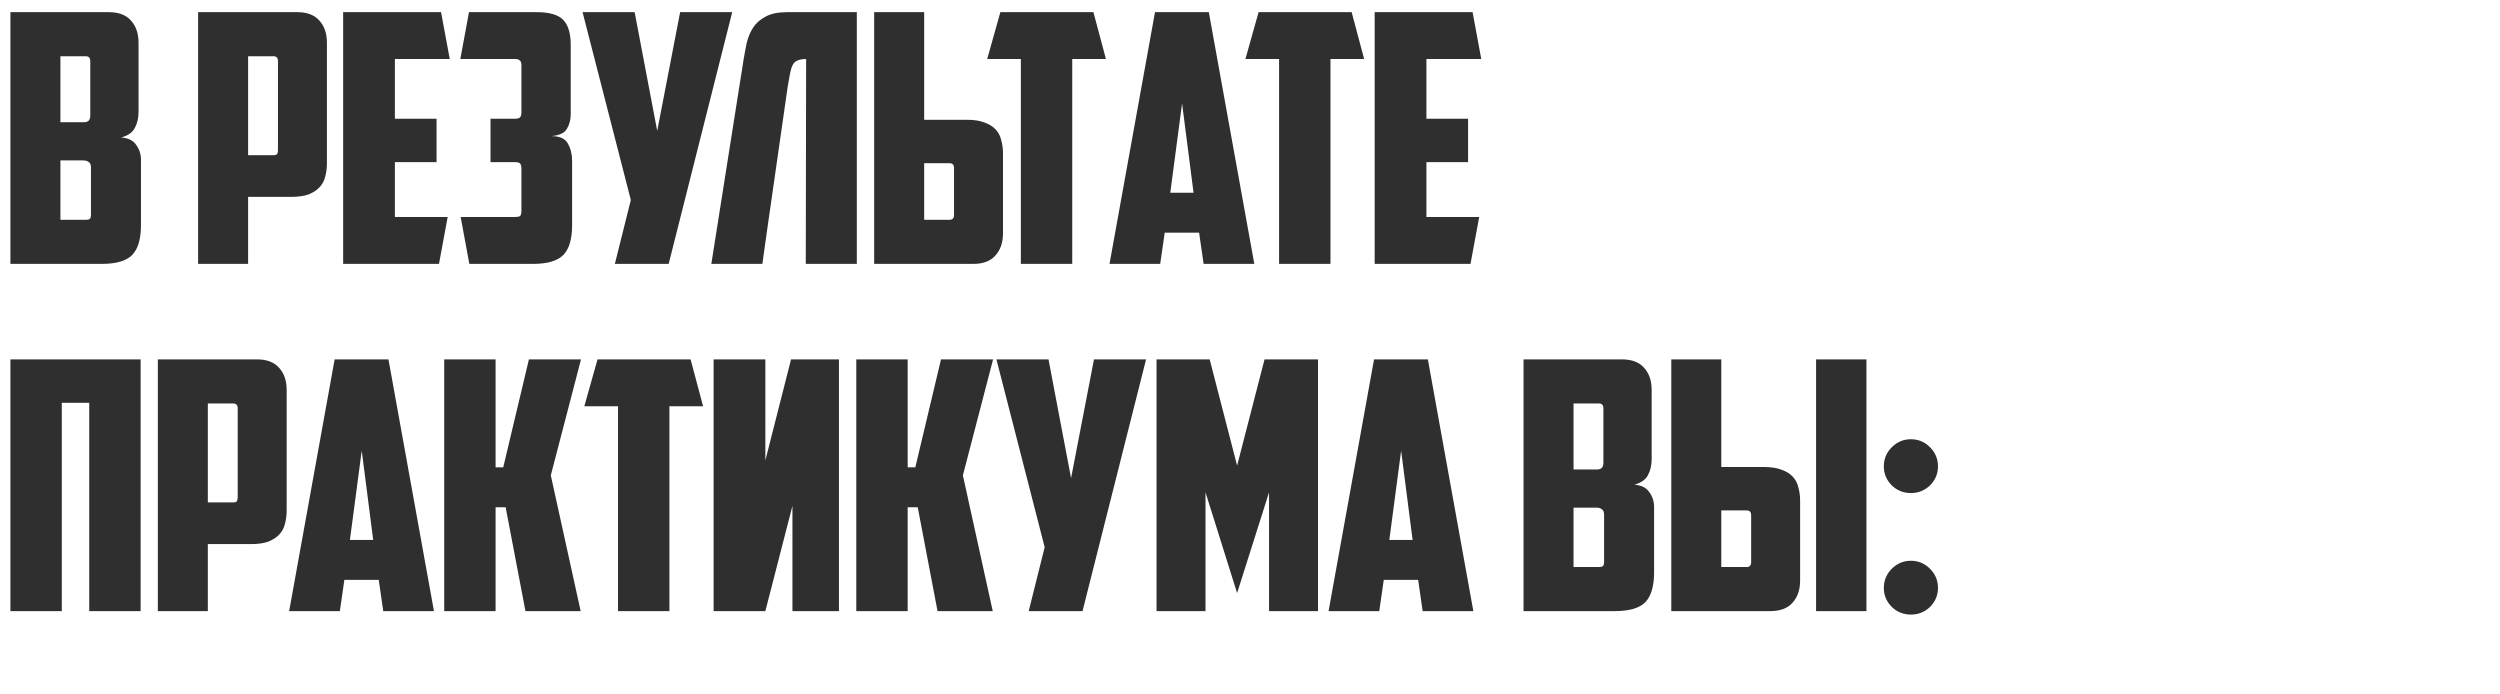 <?xml version="1.0" encoding="UTF-8"?> <svg xmlns="http://www.w3.org/2000/svg" width="360" height="100" viewBox="0 0 360 100" fill="none"><path d="M8.7 8.1V17.6H12.1C12.367 17.6 12.583 17.533 12.75 17.4C12.917 17.233 13 16.983 13 16.65V8.8C13 8.333 12.783 8.1 12.35 8.1H8.7ZM13.1 24.15C13.1 23.75 13 23.483 12.8 23.35C12.6 23.183 12.333 23.1 12 23.1H8.7V31.65H12.35C12.65 31.65 12.85 31.6 12.95 31.5C13.05 31.367 13.1 31.167 13.1 30.9V24.15ZM19.95 16.1C19.95 17 19.767 17.783 19.4 18.45C19.067 19.083 18.417 19.533 17.45 19.8C18.45 19.867 19.167 20.217 19.6 20.85C20.067 21.483 20.3 22.2 20.3 23V32.4C20.3 34.4 19.883 35.833 19.05 36.7C18.217 37.567 16.75 38 14.65 38H1.5V1.75H15.65C17.083 1.75 18.15 2.15 18.85 2.95C19.583 3.75 19.95 4.817 19.95 6.15V16.1ZM35.727 8.1V22.35H39.327C39.627 22.35 39.811 22.3 39.877 22.2C39.977 22.067 40.027 21.867 40.027 21.6V8.8C40.027 8.333 39.811 8.1 39.377 8.1H35.727ZM42.777 1.75C44.211 1.75 45.277 2.15 45.977 2.95C46.711 3.75 47.077 4.817 47.077 6.15V23.5C47.077 24.2 46.994 24.85 46.827 25.45C46.694 26.017 46.427 26.517 46.027 26.95C45.627 27.383 45.094 27.733 44.427 28C43.761 28.233 42.927 28.35 41.927 28.35H35.727V38H28.527V1.75H42.777ZM49.414 1.75H63.514L64.764 8.5H56.864V17.1H62.864V23.35H56.864V31.25H64.464L63.214 38H49.414V1.75ZM67.535 1.75H77.285C79.152 1.75 80.435 2.133 81.135 2.9C81.835 3.633 82.185 4.833 82.185 6.5V16.4C82.185 17.233 82.002 17.95 81.635 18.55C81.302 19.15 80.552 19.5 79.385 19.6C80.618 19.6 81.418 19.967 81.785 20.7C82.185 21.4 82.385 22.233 82.385 23.2V32.4C82.385 34.4 81.969 35.833 81.135 36.7C80.302 37.567 78.835 38 76.735 38H67.585L66.335 31.25H74.085C74.418 31.25 74.668 31.217 74.835 31.15C75.002 31.05 75.085 30.783 75.085 30.35V24.25C75.085 23.983 75.035 23.767 74.935 23.6C74.835 23.433 74.585 23.35 74.185 23.35H70.635V17.1H74.085C74.485 17.1 74.752 17.033 74.885 16.9C75.019 16.767 75.085 16.5 75.085 16.1V9.4C75.085 9.033 75.002 8.8 74.835 8.7C74.702 8.567 74.502 8.5 74.235 8.5H66.285L67.535 1.75ZM96.289 38H88.539L90.839 28.8L83.889 1.75H91.389L94.639 18.85L97.939 1.75H105.439L96.289 38ZM116.082 8.5C115.582 8.5 115.182 8.567 114.882 8.7C114.582 8.8 114.348 9 114.182 9.3C114.015 9.6 113.882 10 113.782 10.5C113.682 11 113.565 11.65 113.432 12.45L110.432 33.35L109.782 38H102.432L107.082 8.55C107.215 7.75 107.365 6.95 107.532 6.15C107.732 5.35 108.032 4.633 108.432 4C108.865 3.333 109.465 2.8 110.232 2.4C110.998 1.967 112.048 1.75 113.382 1.75H123.382V38H116.032L116.082 8.5ZM125.881 38V1.75H133.081V17.25H139.281C140.281 17.25 141.114 17.383 141.781 17.65C142.448 17.883 142.981 18.217 143.381 18.65C143.781 19.083 144.048 19.6 144.181 20.2C144.348 20.767 144.431 21.4 144.431 22.1V33.6C144.431 34.933 144.064 36 143.331 36.8C142.631 37.6 141.564 38 140.131 38H125.881ZM136.731 31.65C137.164 31.65 137.381 31.417 137.381 30.95V24.25C137.381 23.983 137.331 23.8 137.231 23.7C137.164 23.567 136.981 23.5 136.681 23.5H133.081V31.65H136.731ZM157.454 1.75L159.254 8.5H154.404V38H147.004V8.5H142.154L144.054 1.75H157.454ZM167.72 33.5L167.07 38H159.77L166.32 1.75H174.07L180.62 38H173.32L172.67 33.5H167.72ZM168.52 27.75H171.87L170.22 14.9L168.52 27.75ZM194.638 1.75L196.438 8.5H191.588V38H184.188V8.5H179.338L181.238 1.75H194.638ZM197.953 1.75H212.053L213.303 8.5H205.403V17.1H211.403V23.35H205.403V31.25H213.003L211.753 38H197.953V1.75ZM20.25 88H12.85V58H8.9V88H1.5V51.75H20.25V88ZM29.928 58.1V72.35H33.529C33.828 72.35 34.012 72.3 34.078 72.2C34.178 72.067 34.228 71.867 34.228 71.6V58.8C34.228 58.333 34.012 58.1 33.578 58.1H29.928ZM36.978 51.75C38.412 51.75 39.478 52.15 40.178 52.95C40.912 53.75 41.279 54.817 41.279 56.15V73.5C41.279 74.2 41.195 74.85 41.029 75.45C40.895 76.017 40.629 76.517 40.228 76.95C39.828 77.383 39.295 77.733 38.629 78C37.962 78.233 37.129 78.35 36.129 78.35H29.928V88H22.729V51.75H36.978ZM49.589 83.5L48.939 88H41.639L48.189 51.75H55.939L62.489 88H55.189L54.539 83.5H49.589ZM50.389 77.75H53.739L52.089 64.9L50.389 77.75ZM71.365 67.3H72.465L76.165 51.75H83.665L79.315 68.45L83.615 88H75.665L72.815 73.05H71.365V88H63.965V51.75H71.365V67.3ZM99.445 51.75L101.245 58.5H96.394V88H88.995V58.5H84.144L86.044 51.75H99.445ZM120.81 88H114.11V72.85L110.21 88H102.76V51.75H110.21V66.3L113.91 51.75H120.81V88ZM130.705 67.3H131.805L135.505 51.75H143.005L138.655 68.45L142.955 88H135.005L132.155 73.05H130.705V88H123.305V51.75H130.705V67.3ZM155.884 88H148.134L150.434 78.8L143.484 51.75H150.984L154.234 68.85L157.534 51.75H165.034L155.884 88ZM173.593 70.9V88H166.543V51.75H174.193L178.143 67.05L182.093 51.75H189.793V88H182.743V70.9L178.143 85.4L173.593 70.9ZM199.263 83.5L198.613 88H191.313L197.863 51.75H205.613L212.163 88H204.863L204.213 83.5H199.263ZM200.063 77.75H203.413L201.763 64.9L200.063 77.75ZM226.589 58.1V67.6H229.989C230.255 67.6 230.472 67.533 230.639 67.4C230.805 67.233 230.889 66.983 230.889 66.65V58.8C230.889 58.333 230.672 58.1 230.239 58.1H226.589ZM230.989 74.15C230.989 73.75 230.889 73.483 230.689 73.35C230.489 73.183 230.222 73.1 229.889 73.1H226.589V81.65H230.239C230.539 81.65 230.739 81.6 230.839 81.5C230.939 81.367 230.989 81.167 230.989 80.9V74.15ZM237.839 66.1C237.839 67 237.655 67.783 237.289 68.45C236.955 69.083 236.305 69.533 235.339 69.8C236.339 69.867 237.055 70.217 237.489 70.85C237.955 71.483 238.189 72.2 238.189 73V82.4C238.189 84.4 237.772 85.833 236.939 86.7C236.105 87.567 234.639 88 232.539 88H219.389V51.75H233.539C234.972 51.75 236.039 52.15 236.739 52.95C237.472 53.75 237.839 54.817 237.839 56.15V66.1ZM240.666 88V51.75H247.866V67.25H254.066C255.066 67.25 255.899 67.383 256.566 67.65C257.233 67.883 257.766 68.217 258.166 68.65C258.566 69.083 258.833 69.6 258.966 70.2C259.133 70.767 259.216 71.4 259.216 72.1V83.6C259.216 84.933 258.849 86 258.116 86.8C257.416 87.6 256.349 88 254.916 88H240.666ZM251.516 81.65C251.949 81.65 252.166 81.417 252.166 80.95V74.25C252.166 73.983 252.116 73.8 252.016 73.7C251.949 73.567 251.766 73.5 251.466 73.5H247.866V81.65H251.516ZM261.516 51.75H268.766V88H261.516V51.75ZM271.27 67.15C271.27 66.083 271.653 65.167 272.42 64.4C273.186 63.633 274.103 63.25 275.17 63.25C276.236 63.25 277.153 63.633 277.92 64.4C278.686 65.167 279.07 66.083 279.07 67.15C279.07 68.217 278.686 69.133 277.92 69.9C277.153 70.633 276.236 71 275.17 71C274.103 71 273.186 70.633 272.42 69.9C271.653 69.133 271.27 68.217 271.27 67.15ZM271.27 84.65C271.27 83.583 271.653 82.667 272.42 81.9C273.186 81.133 274.103 80.75 275.17 80.75C276.236 80.75 277.153 81.133 277.92 81.9C278.686 82.667 279.07 83.583 279.07 84.65C279.07 85.717 278.686 86.633 277.92 87.4C277.153 88.133 276.236 88.5 275.17 88.5C274.103 88.5 273.186 88.133 272.42 87.4C271.653 86.633 271.27 85.717 271.27 84.65Z" fill="#2F2F2F"></path></svg> 